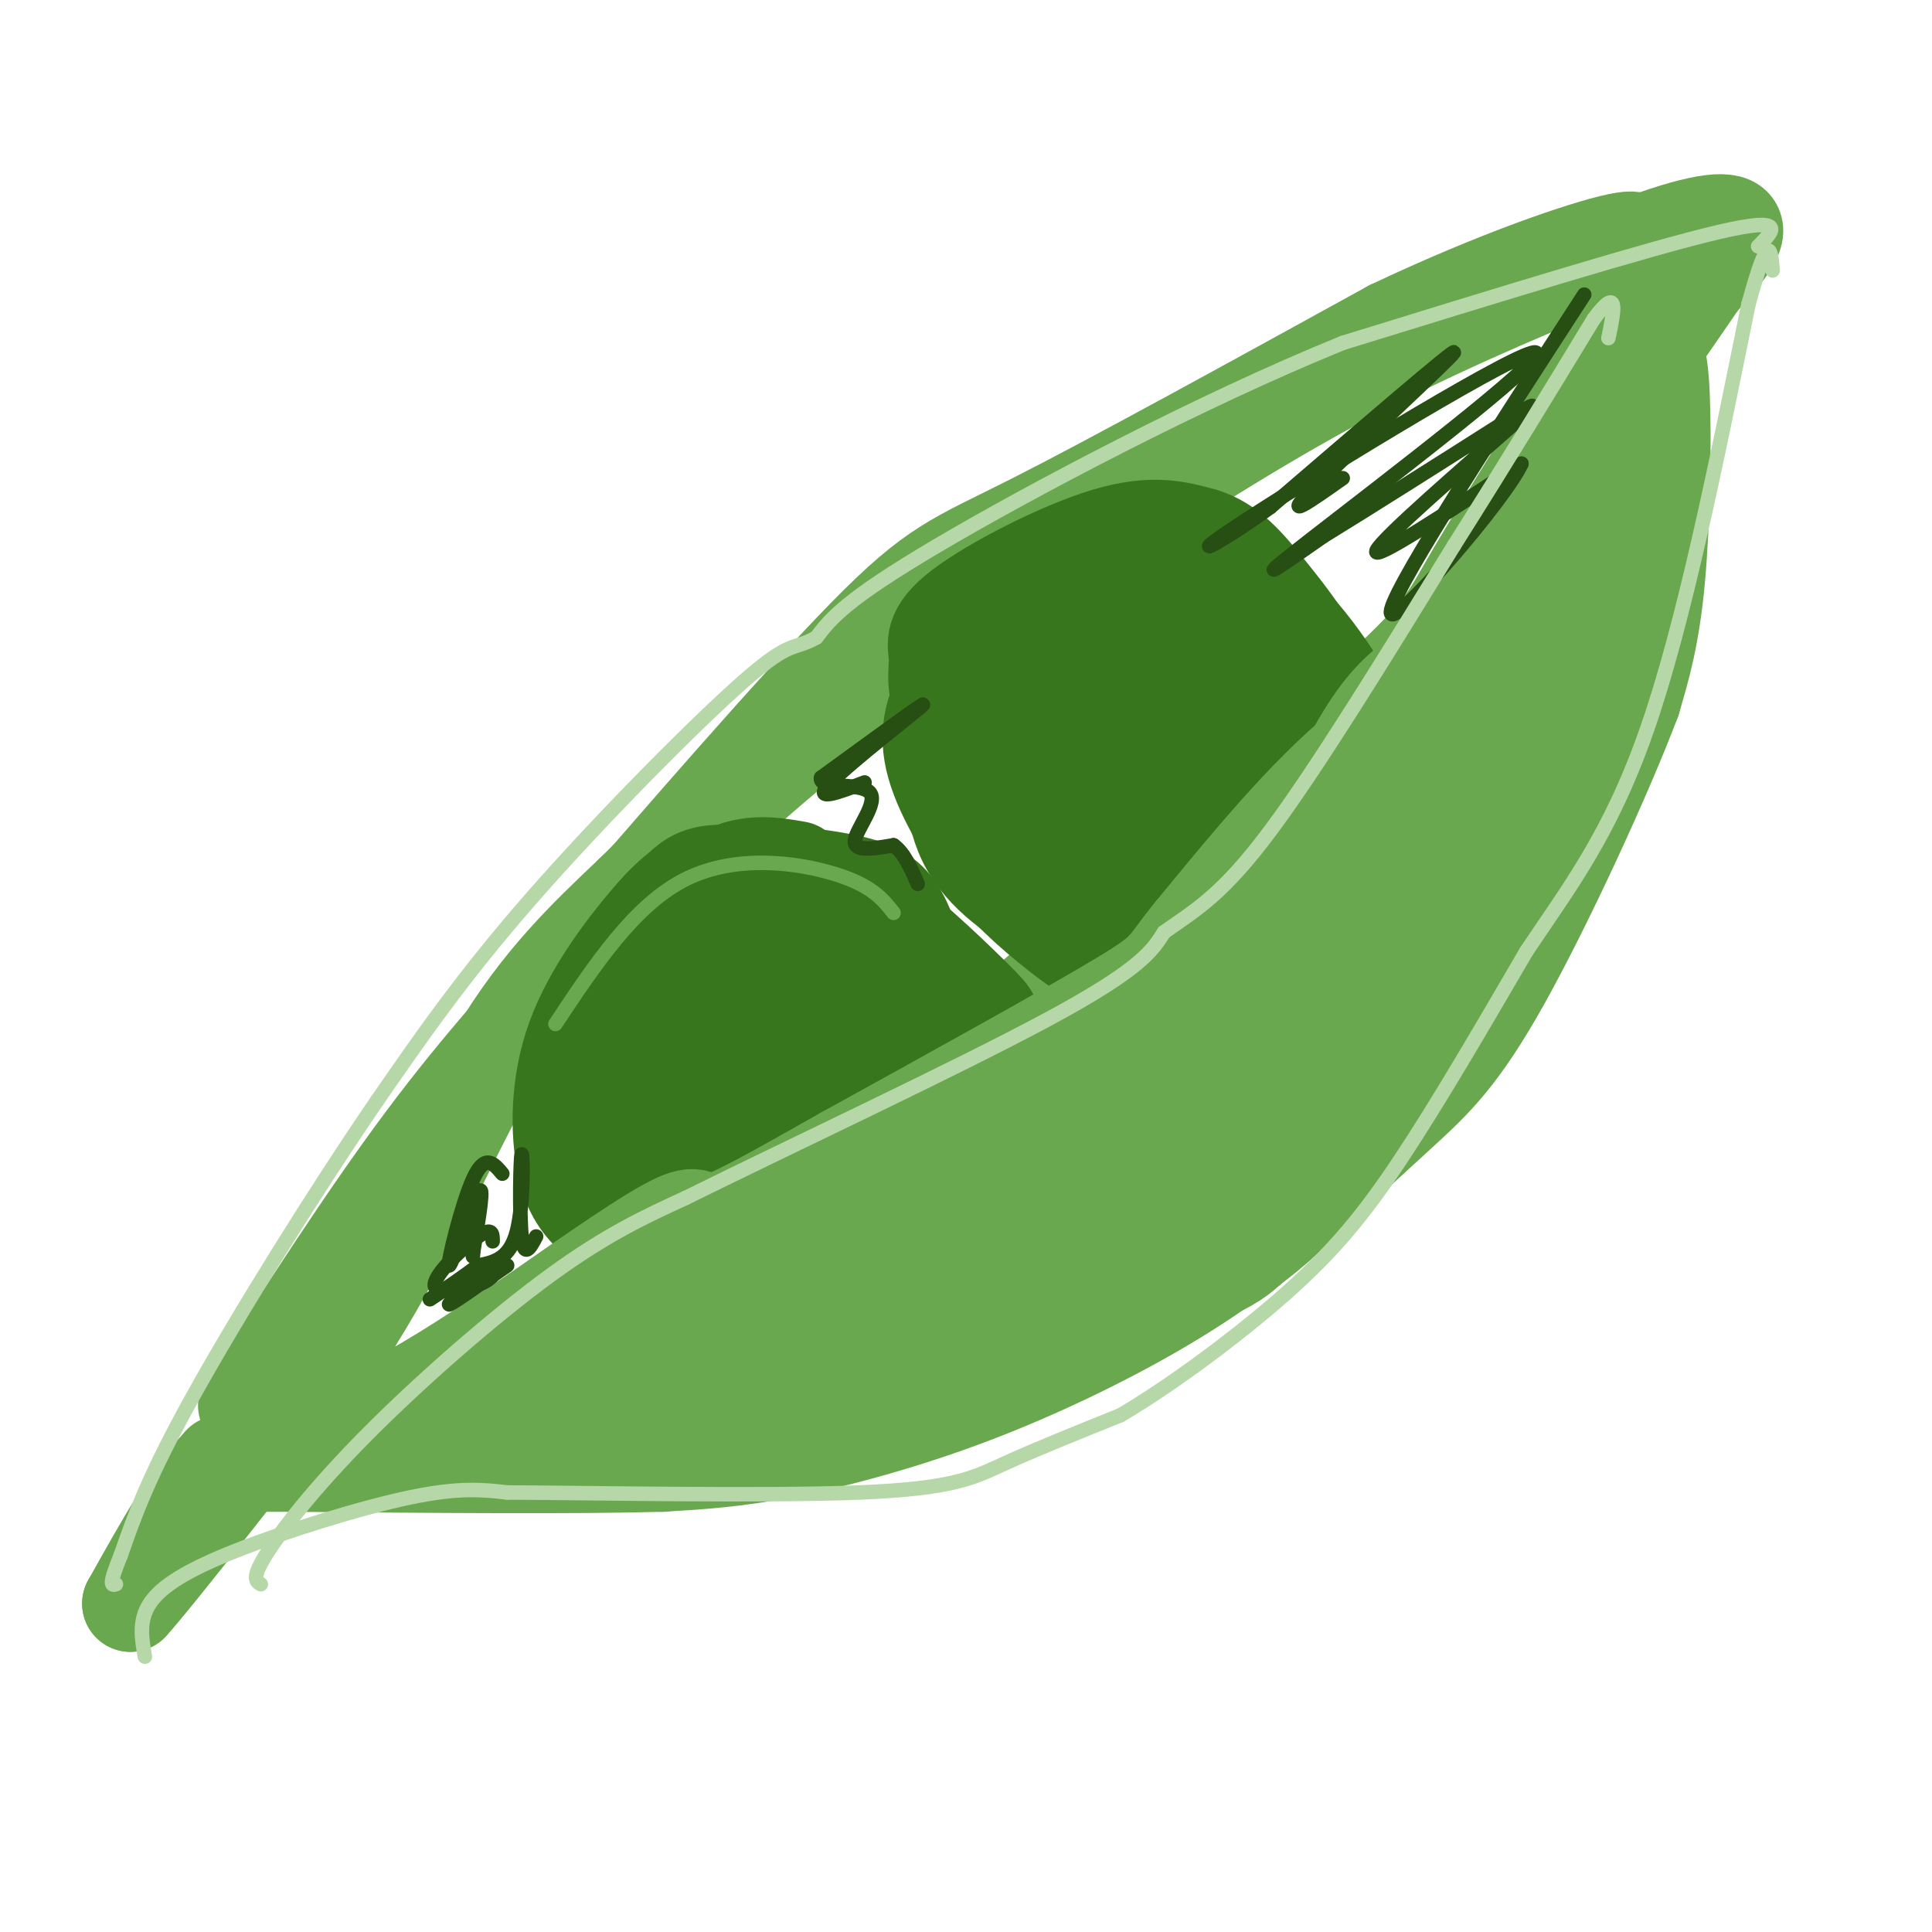 <svg viewBox='0 0 400 400' version='1.1' xmlns='http://www.w3.org/2000/svg' xmlns:xlink='http://www.w3.org/1999/xlink'><g fill='none' stroke='rgb(106,168,79)' stroke-width='20' stroke-linecap='round' stroke-linejoin='round'><path d='M51,291c12.583,-19.583 25.167,-39.167 37,-55c11.833,-15.833 22.917,-27.917 34,-40'/><path d='M122,196c16.952,-19.714 42.333,-49.000 57,-64c14.667,-15.000 18.619,-15.714 35,-24c16.381,-8.286 45.190,-24.143 74,-40'/><path d='M288,68c22.044,-10.444 40.156,-16.556 47,-18c6.844,-1.444 2.422,1.778 -2,5'/><path d='M333,55c-0.524,15.036 -0.833,50.125 -2,69c-1.167,18.875 -3.190,21.536 -6,26c-2.810,4.464 -6.405,10.732 -10,17'/><path d='M315,167c-2.029,3.772 -2.100,4.702 -9,12c-6.900,7.298 -20.627,20.965 -43,34c-22.373,13.035 -53.392,25.439 -71,32c-17.608,6.561 -21.804,7.281 -26,8'/><path d='M166,253c-20.500,8.500 -58.750,25.750 -97,43'/><path d='M69,296c-16.655,6.952 -9.792,2.833 -3,2c6.792,-0.833 13.512,1.619 32,-8c18.488,-9.619 48.744,-31.310 79,-53'/><path d='M177,237c30.000,-23.333 65.500,-55.167 101,-87'/><path d='M278,150c20.511,-18.378 21.289,-20.822 26,-29c4.711,-8.178 13.356,-22.089 22,-36'/><path d='M326,85c5.111,-10.667 6.889,-19.333 8,-22c1.111,-2.667 1.556,0.667 2,4'/><path d='M336,67c1.260,1.384 3.410,2.845 5,4c1.590,1.155 2.620,2.003 3,11c0.380,8.997 0.108,26.142 -1,38c-1.108,11.858 -3.054,18.429 -5,25'/><path d='M338,145c-5.917,15.643 -18.208,42.250 -27,58c-8.792,15.750 -14.083,20.643 -21,27c-6.917,6.357 -15.458,14.179 -24,22'/><path d='M266,252c-8.048,6.781 -16.167,12.735 -27,19c-10.833,6.265 -24.378,12.841 -38,18c-13.622,5.159 -27.321,8.903 -38,11c-10.679,2.097 -18.340,2.549 -26,3'/><path d='M137,303c-17.167,0.500 -47.083,0.250 -77,0'/><path d='M60,303c-15.167,0.000 -14.583,0.000 -14,0'/><path d='M46,303c-5.500,4.833 -12.250,16.917 -19,29'/><path d='M27,332c4.500,-4.833 25.250,-31.417 46,-58'/><path d='M73,274c12.578,-20.000 21.022,-41.000 30,-56c8.978,-15.000 18.489,-24.000 28,-33'/><path d='M131,185c14.000,-13.889 35.000,-32.111 53,-46c18.000,-13.889 33.000,-23.444 48,-33'/><path d='M232,106c16.622,-10.956 34.178,-21.844 52,-31c17.822,-9.156 35.911,-16.578 54,-24'/><path d='M338,51c13.378,-5.111 19.822,-5.889 21,-4c1.178,1.889 -2.911,6.444 -7,11'/><path d='M352,58c-11.533,16.822 -36.867,53.378 -55,77c-18.133,23.622 -29.067,34.311 -40,45'/><path d='M324,119c-49.600,46.244 -99.200,92.489 -103,100c-3.800,7.511 38.200,-23.711 63,-44c24.800,-20.289 32.400,-29.644 40,-39'/><path d='M324,136c8.968,-9.404 11.386,-13.415 9,-13c-2.386,0.415 -9.578,5.256 -30,28c-20.422,22.744 -54.075,63.393 -59,76c-4.925,12.607 18.879,-2.826 35,-15c16.121,-12.174 24.561,-21.087 33,-30'/><path d='M312,182c10.037,-10.514 18.628,-21.797 6,-7c-12.628,14.797 -46.477,55.676 -62,73c-15.523,17.324 -12.721,11.093 -8,5c4.721,-6.093 11.360,-12.046 18,-18'/><path d='M266,235c9.317,-9.496 23.610,-24.235 26,-31c2.390,-6.765 -7.122,-5.556 -38,13c-30.878,18.556 -83.121,54.457 -94,59c-10.879,4.543 19.606,-22.274 37,-37c17.394,-14.726 21.697,-17.363 26,-20'/><path d='M223,219c8.544,-7.018 16.906,-14.563 16,-16c-0.906,-1.437 -11.078,3.233 -17,5c-5.922,1.767 -7.594,0.629 -28,16c-20.406,15.371 -59.544,47.249 -79,62c-19.456,14.751 -19.228,12.376 -19,10'/><path d='M96,296c9.825,0.957 43.887,-1.650 62,-2c18.113,-0.350 20.278,1.556 33,-5c12.722,-6.556 36.002,-21.573 48,-30c11.998,-8.427 12.714,-10.265 13,-12c0.286,-1.735 0.143,-3.368 0,-5'/><path d='M252,242c-3.984,-0.919 -13.943,-0.716 -40,9c-26.057,9.716 -68.211,28.944 -69,34c-0.789,5.056 39.788,-4.062 65,-10c25.212,-5.938 35.061,-8.697 41,-11c5.939,-2.303 7.970,-4.152 10,-6'/><path d='M259,258c4.548,-3.381 10.917,-8.833 11,-11c0.083,-2.167 -6.119,-1.048 -24,6c-17.881,7.048 -47.440,20.024 -77,33'/></g>
<g fill='none' stroke='rgb(56,118,29)' stroke-width='20' stroke-linecap='round' stroke-linejoin='round'><path d='M165,180c-5.321,-0.923 -10.643,-1.845 -17,2c-6.357,3.845 -13.750,12.458 -18,18c-4.250,5.542 -5.357,8.012 -5,15c0.357,6.988 2.179,18.494 4,30'/><path d='M129,245c3.151,6.161 9.027,6.563 14,7c4.973,0.437 9.042,0.907 14,0c4.958,-0.907 10.803,-3.192 17,-10c6.197,-6.808 12.745,-18.141 15,-28c2.255,-9.859 0.216,-18.246 -2,-23c-2.216,-4.754 -4.608,-5.877 -7,-7'/><path d='M180,184c-5.589,-1.931 -16.061,-3.259 -23,-3c-6.939,0.259 -10.346,2.105 -13,3c-2.654,0.895 -4.557,0.838 -8,7c-3.443,6.162 -8.427,18.544 -11,25c-2.573,6.456 -2.735,6.988 0,11c2.735,4.012 8.368,11.506 14,19'/><path d='M139,246c4.292,4.478 8.021,6.172 13,7c4.979,0.828 11.207,0.788 16,0c4.793,-0.788 8.151,-2.325 12,-7c3.849,-4.675 8.190,-12.490 10,-20c1.810,-7.510 1.089,-14.717 -1,-20c-2.089,-5.283 -5.544,-8.641 -9,-12'/><path d='M180,194c-4.350,-3.356 -10.723,-5.745 -15,-7c-4.277,-1.255 -6.456,-1.374 -10,0c-3.544,1.374 -8.452,4.243 -12,7c-3.548,2.757 -5.735,5.402 -6,13c-0.265,7.598 1.393,20.150 2,26c0.607,5.850 0.163,4.998 5,7c4.837,2.002 14.953,6.858 21,7c6.047,0.142 8.023,-4.429 10,-9'/><path d='M175,238c2.503,-3.548 3.761,-7.917 3,-13c-0.761,-5.083 -3.541,-10.880 -5,-14c-1.459,-3.120 -1.597,-3.562 -5,-4c-3.403,-0.438 -10.069,-0.871 -14,1c-3.931,1.871 -5.126,6.048 -6,10c-0.874,3.952 -1.428,7.679 1,11c2.428,3.321 7.836,6.234 12,6c4.164,-0.234 7.082,-3.617 10,-7'/><path d='M171,228c1.396,-3.944 -0.115,-10.303 -2,-15c-1.885,-4.697 -4.145,-7.733 -6,-10c-1.855,-2.267 -3.306,-3.766 -6,-4c-2.694,-0.234 -6.632,0.797 -8,3c-1.368,2.203 -0.168,5.579 1,8c1.168,2.421 2.303,3.886 7,5c4.697,1.114 12.957,1.877 17,1c4.043,-0.877 3.869,-3.393 3,-5c-0.869,-1.607 -2.435,-2.303 -4,-3'/><path d='M173,208c-1.511,-1.044 -3.289,-2.156 -5,-1c-1.711,1.156 -3.356,4.578 -5,8'/><path d='M242,124c-7.696,-1.173 -15.393,-2.345 -23,0c-7.607,2.345 -15.125,8.208 -20,14c-4.875,5.792 -7.107,11.512 -6,18c1.107,6.488 5.554,13.744 10,21'/><path d='M203,177c4.514,6.402 10.798,11.907 16,16c5.202,4.093 9.322,6.775 15,8c5.678,1.225 12.914,0.994 18,1c5.086,0.006 8.023,0.250 12,-6c3.977,-6.250 8.994,-18.995 11,-29c2.006,-10.005 1.002,-17.271 -3,-23c-4.002,-5.729 -11.000,-9.923 -18,-12c-7.000,-2.077 -14.000,-2.039 -21,-2'/><path d='M233,130c-9.402,0.244 -22.407,1.854 -29,5c-6.593,3.146 -6.775,7.827 -7,15c-0.225,7.173 -0.494,16.836 3,24c3.494,7.164 10.751,11.827 18,16c7.249,4.173 14.490,7.854 21,10c6.510,2.146 12.289,2.756 16,2c3.711,-0.756 5.356,-2.878 7,-5'/><path d='M262,197c2.553,-4.096 5.436,-11.838 7,-20c1.564,-8.162 1.811,-16.746 -2,-24c-3.811,-7.254 -11.679,-13.179 -19,-15c-7.321,-1.821 -14.096,0.460 -19,5c-4.904,4.540 -7.936,11.338 -9,18c-1.064,6.662 -0.161,13.189 4,18c4.161,4.811 11.581,7.905 19,11'/><path d='M243,190c5.472,1.253 9.651,-1.115 12,-3c2.349,-1.885 2.869,-3.286 3,-6c0.131,-2.714 -0.126,-6.742 -2,-12c-1.874,-5.258 -5.364,-11.748 -10,-15c-4.636,-3.252 -10.416,-3.267 -16,-1c-5.584,2.267 -10.971,6.815 -13,12c-2.029,5.185 -0.698,11.008 5,15c5.698,3.992 15.765,6.152 21,7c5.235,0.848 5.639,0.385 7,-4c1.361,-4.385 3.681,-12.693 6,-21'/><path d='M256,162c1.000,-4.167 0.500,-4.083 0,-4'/><path d='M215,120c-1.055,-1.215 -2.109,-2.431 -5,1c-2.891,3.431 -7.617,11.508 -10,21c-2.383,9.492 -2.422,20.400 4,28c6.422,7.600 19.306,11.892 26,11c6.694,-0.892 7.198,-6.969 7,-12c-0.198,-5.031 -1.099,-9.015 -2,-13'/><path d='M235,156c-2.367,-3.778 -7.286,-6.724 -11,-8c-3.714,-1.276 -6.225,-0.883 -9,-1c-2.775,-0.117 -5.816,-0.743 -7,5c-1.184,5.743 -0.511,17.854 -3,16c-2.489,-1.854 -8.140,-17.673 -10,-25c-1.860,-7.327 0.070,-6.164 2,-5'/><path d='M197,138c0.952,-2.046 2.330,-4.660 7,-8c4.670,-3.340 12.630,-7.406 20,-9c7.370,-1.594 14.151,-0.716 20,-1c5.849,-0.284 10.767,-1.730 18,4c7.233,5.730 16.781,18.637 20,28c3.219,9.363 0.110,15.181 -3,21'/><path d='M279,173c-1.461,6.753 -3.612,13.135 -8,17c-4.388,3.865 -11.011,5.211 -14,7c-2.989,1.789 -2.343,4.020 -10,0c-7.657,-4.020 -23.616,-14.291 -32,-21c-8.384,-6.709 -9.192,-9.854 -10,-13'/><path d='M205,163c-3.781,-5.353 -8.234,-12.235 -10,-17c-1.766,-4.765 -0.844,-7.411 -1,-10c-0.156,-2.589 -1.388,-5.120 5,-10c6.388,-4.880 20.397,-12.109 30,-15c9.603,-2.891 14.802,-1.446 20,0'/><path d='M249,111c5.393,1.607 8.875,5.625 14,12c5.125,6.375 11.893,15.107 15,27c3.107,11.893 2.554,26.946 2,42'/><path d='M190,209c0.756,-3.022 1.511,-6.044 1,-9c-0.511,-2.956 -2.289,-5.844 -9,-9c-6.711,-3.156 -18.356,-6.578 -30,-10'/><path d='M152,181c-6.938,-1.004 -9.282,1.485 -11,3c-1.718,1.515 -2.811,2.056 -7,7c-4.189,4.944 -11.474,14.293 -15,24c-3.526,9.707 -3.293,19.774 -2,26c1.293,6.226 3.647,8.613 6,11'/><path d='M123,252c4.147,5.278 11.514,12.971 22,17c10.486,4.029 24.093,4.392 33,4c8.907,-0.392 13.116,-1.541 17,-7c3.884,-5.459 7.442,-15.230 11,-25'/><path d='M206,241c1.689,-9.233 0.411,-19.815 0,-25c-0.411,-5.185 0.043,-4.973 -4,-9c-4.043,-4.027 -12.584,-12.293 -19,-17c-6.416,-4.707 -10.708,-5.853 -15,-7'/></g>
<g fill='none' stroke='rgb(106,168,79)' stroke-width='20' stroke-linecap='round' stroke-linejoin='round'><path d='M120,275c-1.083,-2.917 -2.167,-5.833 3,-9c5.167,-3.167 16.583,-6.583 28,-10'/><path d='M151,256c11.000,-4.833 24.500,-11.917 38,-19'/><path d='M189,237c13.244,-5.844 27.356,-10.956 38,-18c10.644,-7.044 17.822,-16.022 25,-25'/><path d='M252,194c12.500,-14.500 31.250,-38.250 50,-62'/><path d='M302,132c13.333,-18.833 21.667,-34.917 30,-51'/><path d='M332,81c4.178,-0.467 -0.378,23.867 -5,37c-4.622,13.133 -9.311,15.067 -14,17'/><path d='M313,135c-7.511,5.400 -19.289,10.400 -31,20c-11.711,9.600 -23.356,23.800 -35,38'/><path d='M247,193c-6.244,7.600 -4.356,7.600 -15,14c-10.644,6.400 -33.822,19.200 -57,32'/><path d='M175,239c-14.798,8.345 -23.292,13.208 -27,14c-3.708,0.792 -2.631,-2.488 -8,0c-5.369,2.488 -17.185,10.744 -29,19'/><path d='M111,272c-10.289,6.822 -21.511,14.378 -29,18c-7.489,3.622 -11.244,3.311 -15,3'/><path d='M67,293c7.262,2.726 32.917,8.042 68,-4c35.083,-12.042 79.595,-41.440 96,-53c16.405,-11.560 4.702,-5.280 -7,1'/><path d='M224,237c-3.491,0.029 -8.717,-0.398 -18,3c-9.283,3.398 -22.622,10.622 -42,22c-19.378,11.378 -44.794,26.909 -45,32c-0.206,5.091 24.798,-0.260 49,-9c24.202,-8.740 47.601,-20.870 71,-33'/><path d='M239,252c16.656,-7.772 22.794,-10.702 21,-11c-1.794,-0.298 -11.522,2.035 -31,11c-19.478,8.965 -48.708,24.561 -55,28c-6.292,3.439 10.354,-5.281 27,-14'/><path d='M201,266c8.239,-4.114 15.335,-7.398 22,-12c6.665,-4.602 12.899,-10.520 18,-16c5.101,-5.480 9.068,-10.520 15,-24c5.932,-13.480 13.828,-35.398 20,-49c6.172,-13.602 10.621,-18.886 14,-22c3.379,-3.114 5.690,-4.057 8,-5'/><path d='M298,138c1.024,1.405 -0.417,7.417 -14,24c-13.583,16.583 -39.310,43.738 -46,52c-6.690,8.262 5.655,-2.369 18,-13'/><path d='M256,201c16.133,-15.444 47.467,-47.556 50,-47c2.533,0.556 -23.733,33.778 -50,67'/><path d='M256,221c-1.024,2.607 21.417,-24.375 36,-39c14.583,-14.625 21.310,-16.893 19,-12c-2.310,4.893 -13.655,16.946 -25,29'/></g>
<g fill='none' stroke='rgb(39,78,19)' stroke-width='3' stroke-linecap='round' stroke-linejoin='round'><path d='M104,243c-1.786,-2.131 -3.571,-4.262 -6,1c-2.429,5.262 -5.500,17.917 -5,18c0.500,0.083 4.571,-12.405 6,-15c1.429,-2.595 0.214,4.702 -1,12'/><path d='M98,259c-0.167,2.000 -0.083,1.000 0,0'/><path d='M102,257c-0.006,-1.530 -0.012,-3.060 -3,-1c-2.988,2.060 -8.958,7.708 -9,10c-0.042,2.292 5.845,1.226 9,0c3.155,-1.226 3.577,-2.613 4,-4'/><path d='M103,262c-2.133,1.511 -9.467,7.289 -10,8c-0.533,0.711 5.733,-3.644 12,-8'/><path d='M111,256c-1.250,2.357 -2.500,4.714 -3,0c-0.500,-4.714 -0.250,-16.500 0,-17c0.250,-0.500 0.500,10.286 -1,16c-1.500,5.714 -4.750,6.357 -8,7'/><path d='M99,262c-3.000,2.333 -6.500,4.667 -10,7'/><path d='M179,162c-5.533,2.111 -11.067,4.222 -7,0c4.067,-4.222 17.733,-14.778 19,-16c1.267,-1.222 -9.867,6.889 -21,15'/><path d='M170,161c-0.714,2.417 8.000,0.958 10,3c2.000,2.042 -2.714,7.583 -3,10c-0.286,2.417 3.857,1.708 8,1'/><path d='M185,175c2.167,1.500 3.583,4.750 5,8'/><path d='M278,99c-6.600,4.667 -13.200,9.333 -6,2c7.200,-7.333 28.200,-26.667 29,-28c0.800,-1.333 -18.600,15.333 -38,32'/><path d='M263,105c-11.120,8.089 -19.919,12.313 -4,2c15.919,-10.313 56.555,-35.161 59,-34c2.445,1.161 -33.301,28.332 -47,39c-13.699,10.668 -5.349,4.834 3,-1'/><path d='M274,111c7.683,-4.681 25.389,-15.884 35,-22c9.611,-6.116 11.126,-7.147 3,0c-8.126,7.147 -25.893,22.470 -27,25c-1.107,2.530 14.447,-7.735 30,-18'/><path d='M315,96c-3.111,7.022 -25.889,33.578 -27,31c-1.111,-2.578 19.444,-34.289 40,-66'/></g>
<g fill='none' stroke='rgb(182,215,168)' stroke-width='3' stroke-linecap='round' stroke-linejoin='round'><path d='M364,51c3.167,-3.167 6.333,-6.333 -8,-3c-14.333,3.333 -46.167,13.167 -78,23'/><path d='M278,71c-29.689,12.067 -64.911,30.733 -84,42c-19.089,11.267 -22.044,15.133 -25,19'/><path d='M169,132c-5.024,2.798 -5.083,0.292 -15,9c-9.917,8.708 -29.690,28.631 -44,45c-14.310,16.369 -23.155,29.185 -32,42'/><path d='M78,228c-12.756,18.622 -28.644,44.178 -38,61c-9.356,16.822 -12.178,24.911 -15,33'/><path d='M25,322c-2.667,6.500 -1.833,6.250 -1,6'/><path d='M30,343c-0.661,-3.726 -1.321,-7.452 1,-11c2.321,-3.548 7.625,-6.917 18,-11c10.375,-4.083 25.821,-8.881 36,-11c10.179,-2.119 15.089,-1.560 20,-1'/><path d='M105,309c18.107,0.083 53.375,0.792 73,0c19.625,-0.792 23.607,-3.083 30,-6c6.393,-2.917 15.196,-6.458 24,-10'/><path d='M232,293c10.286,-6.048 24.000,-16.167 34,-25c10.000,-8.833 16.286,-16.381 24,-28c7.714,-11.619 16.857,-27.310 26,-43'/><path d='M316,197c8.667,-13.000 17.333,-24.000 25,-46c7.667,-22.000 14.333,-55.000 21,-88'/><path d='M362,63c4.333,-15.833 4.667,-11.417 5,-7'/><path d='M54,328c-0.988,-0.595 -1.976,-1.190 1,-6c2.976,-4.810 9.917,-13.833 21,-25c11.083,-11.167 26.310,-24.476 38,-33c11.690,-8.524 19.845,-12.262 28,-16'/><path d='M142,248c19.956,-9.911 55.844,-26.689 75,-37c19.156,-10.311 21.578,-14.156 24,-18'/><path d='M241,193c6.933,-4.844 12.267,-7.956 22,-21c9.733,-13.044 23.867,-36.022 38,-59'/><path d='M301,113c11.167,-17.667 20.083,-32.333 29,-47'/><path d='M330,66c5.333,-7.167 4.167,-1.583 3,4'/></g>
<g fill='none' stroke='rgb(106,168,79)' stroke-width='3' stroke-linecap='round' stroke-linejoin='round'><path d='M185,189c-2.222,-2.822 -4.444,-5.644 -12,-8c-7.556,-2.356 -20.444,-4.244 -31,1c-10.556,5.244 -18.778,17.622 -27,30'/></g>
</svg>